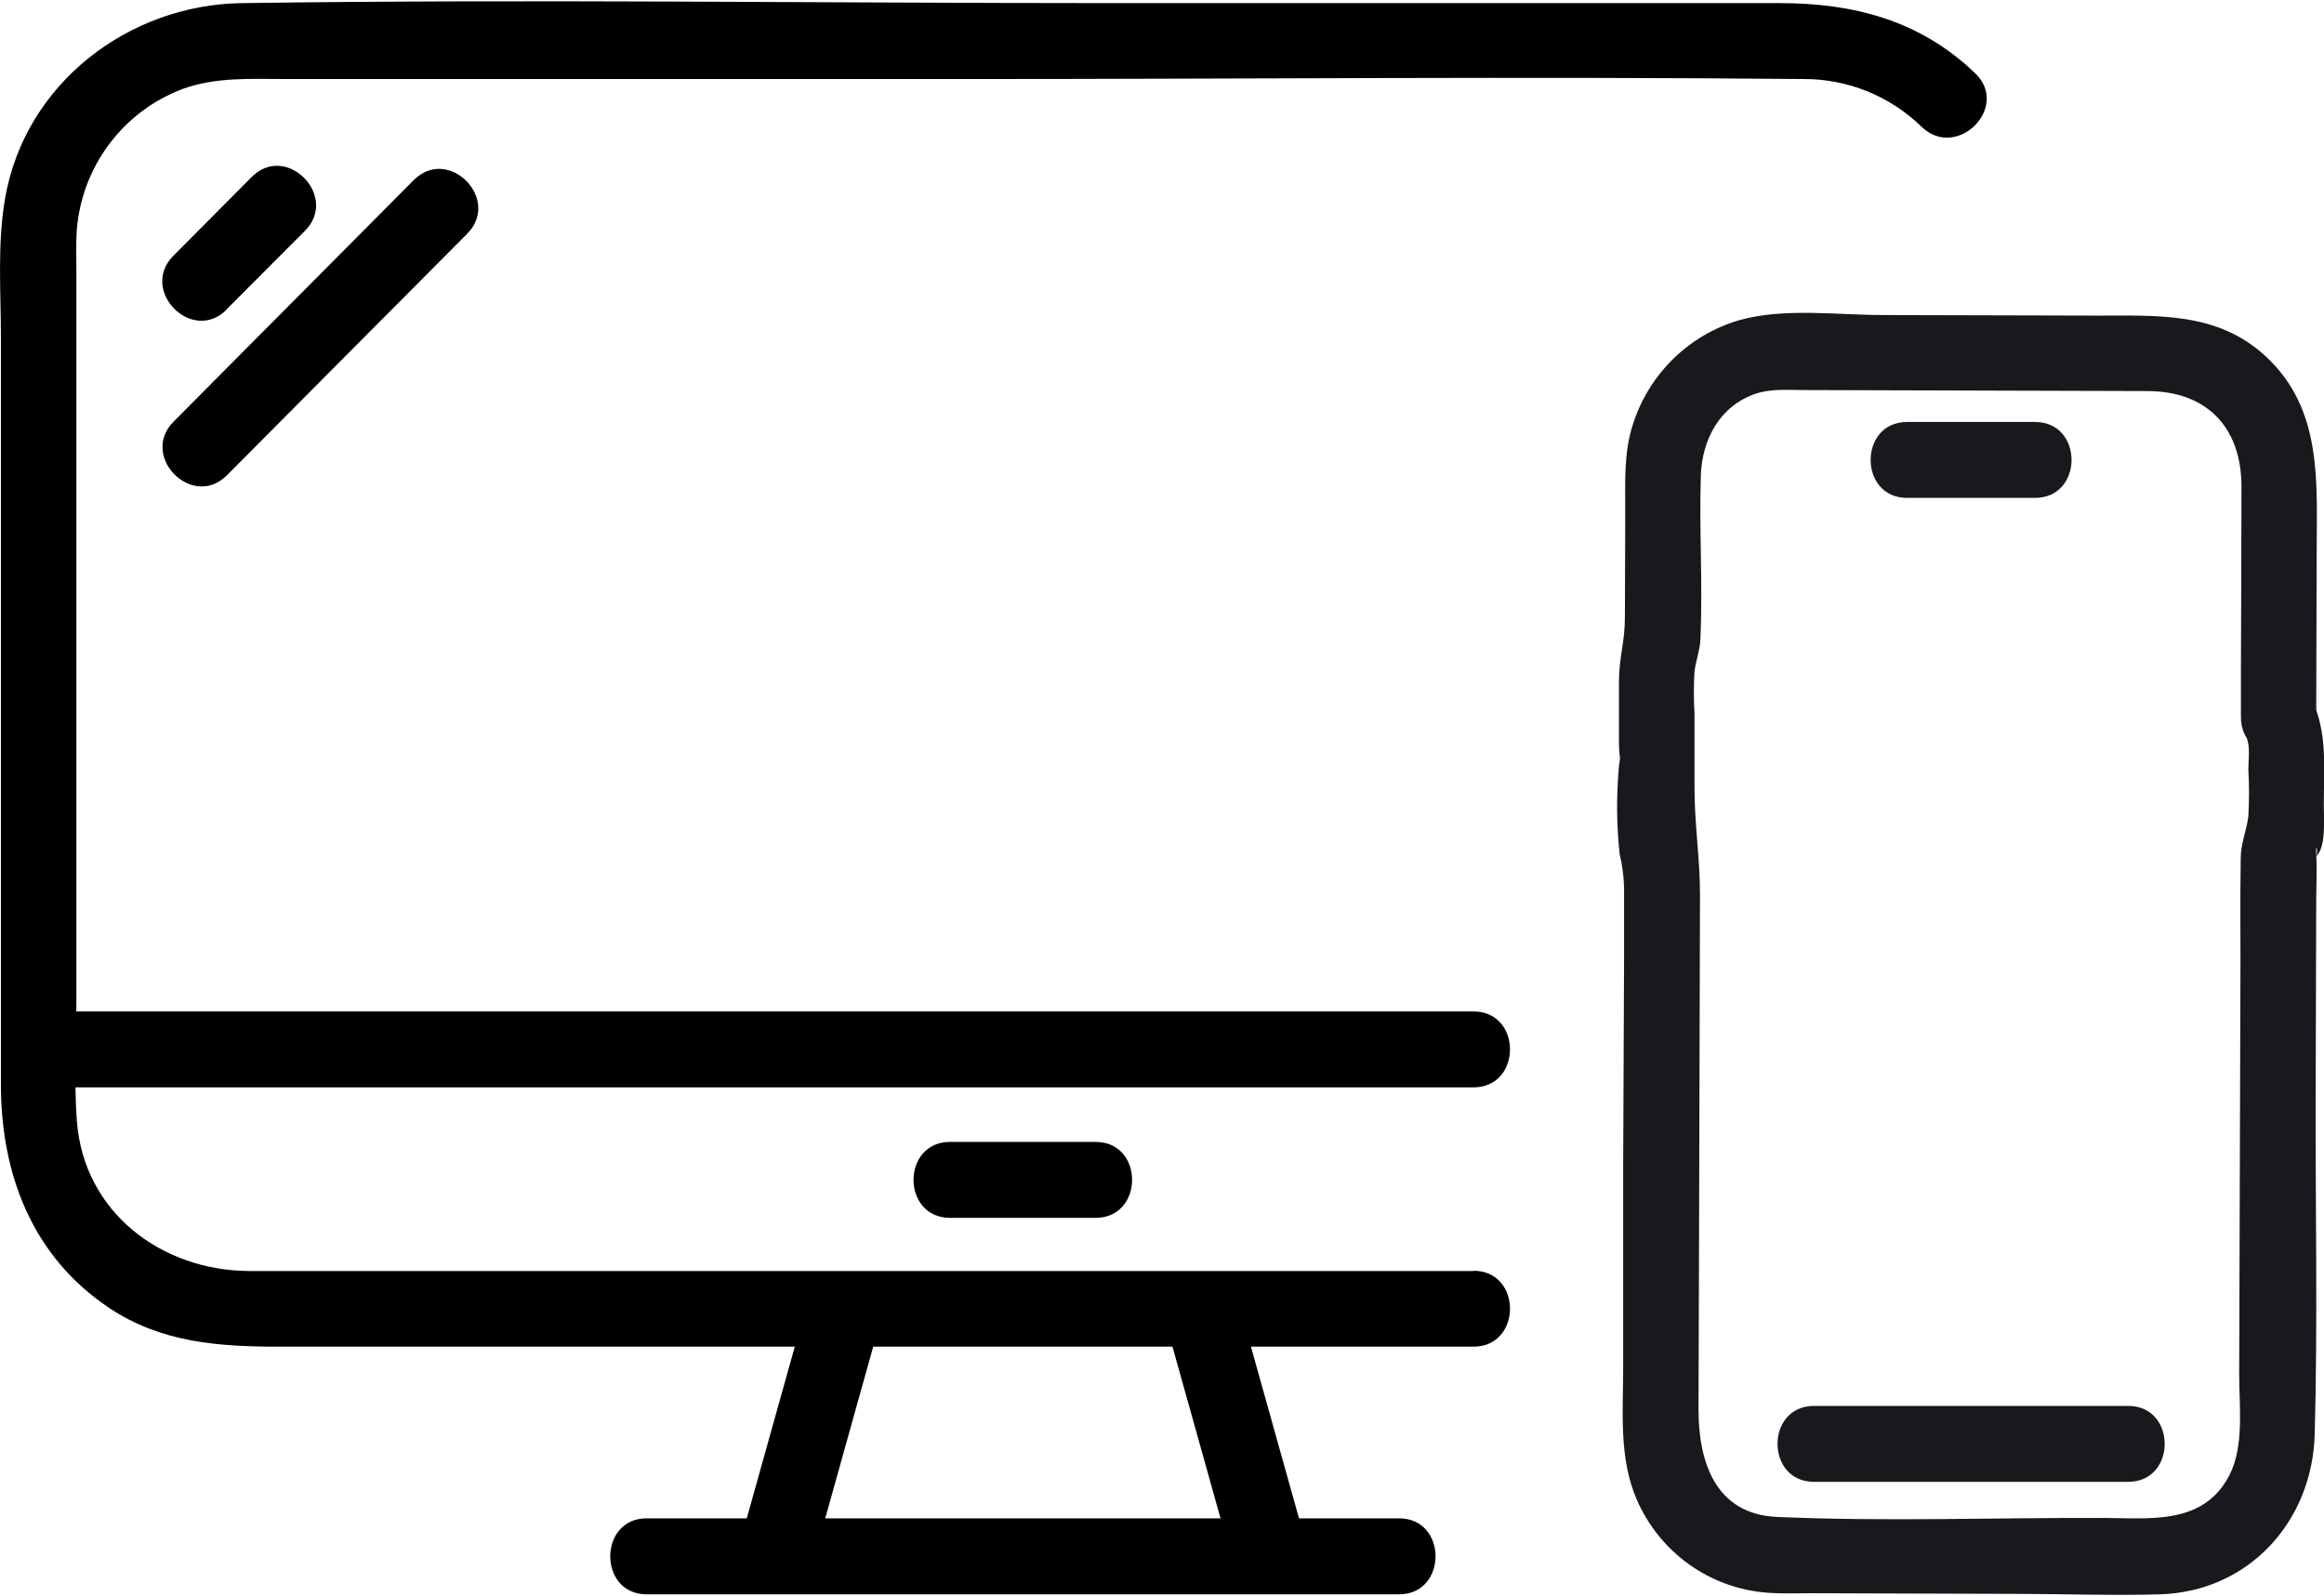 <?xml version="1.0" encoding="UTF-8"?> <svg xmlns="http://www.w3.org/2000/svg" xmlns:xlink="http://www.w3.org/1999/xlink" width="99px" height="68px" viewBox="0 0 99 68" version="1.1"><g id="surface1"><path style=" stroke:none;fill-rule:nonzero;fill:rgb(0%,0%,0%);fill-opacity:1;" d="M 62.77 54.148 L 26.41 54.148 C 21.148 54.148 15.883 54.148 10.621 54.148 C 6.906 54.137 3.562 51.668 3.273 47.742 C 3.148 46.066 3.254 44.352 3.254 42.68 L 3.254 11.5 C 3.254 10.93 3.23 10.348 3.273 9.773 C 3.496 7.074 5.25 4.746 7.773 3.793 C 9.199 3.27 10.719 3.367 12.203 3.367 L 41.164 3.367 C 53.051 3.367 64.945 3.254 76.832 3.367 C 78.711 3.359 80.52 4.094 81.867 5.41 C 83.363 6.844 85.645 4.559 84.141 3.121 C 81.793 0.863 78.953 0.133 75.828 0.133 L 47.316 0.133 C 34.988 0.133 22.625 -0.043 10.289 0.133 C 5.469 0.203 1.07 3.559 0.219 8.438 C -0.121 10.371 0.039 12.438 0.039 14.391 L 0.039 46.195 C 0.039 50.035 1.379 53.539 4.664 55.73 C 6.895 57.211 9.348 57.371 11.902 57.371 L 62.77 57.371 C 64.84 57.371 64.844 54.137 62.77 54.137 Z M 62.77 54.148 "></path><path style=" stroke:none;fill-rule:nonzero;fill:rgb(0%,0%,0%);fill-opacity:1;" d="M 9.668 20.246 L 19.902 9.957 C 21.367 8.484 19.098 6.195 17.625 7.672 L 7.395 17.961 C 5.93 19.438 8.199 21.723 9.668 20.246 Z M 9.668 20.246 "></path><path style=" stroke:none;fill-rule:nonzero;fill:rgb(0%,0%,0%);fill-opacity:1;" d="M 9.648 13.184 L 12.992 9.832 C 14.457 8.359 12.188 6.059 10.719 7.543 L 7.383 10.898 C 5.922 12.371 8.188 14.672 9.66 13.184 Z M 9.648 13.184 "></path><path style=" stroke:none;fill-rule:nonzero;fill:rgb(0%,0%,0%);fill-opacity:1;" d="M 1.645 46.324 L 62.77 46.324 C 64.84 46.324 64.844 43.09 62.77 43.09 L 1.645 43.09 C -0.426 43.09 -0.43 46.324 1.645 46.324 Z M 1.645 46.324 "></path><path style=" stroke:none;fill-rule:nonzero;fill:rgb(0%,0%,0%);fill-opacity:1;" d="M 40.469 51.883 L 46.672 51.883 C 48.742 51.883 48.746 48.648 46.672 48.648 L 40.469 48.648 C 38.398 48.648 38.398 51.883 40.469 51.883 Z M 40.469 51.883 "></path><path style=" stroke:none;fill-rule:nonzero;fill:rgb(0%,0%,0%);fill-opacity:1;" d="M 27.547 67.922 L 59.598 67.922 C 61.668 67.922 61.672 64.684 59.598 64.684 L 27.547 64.684 C 25.48 64.684 25.477 67.922 27.547 67.922 Z M 27.547 67.922 "></path><path style=" stroke:none;fill-rule:nonzero;fill:rgb(0%,0%,0%);fill-opacity:1;" d="M 49.617 56.195 L 52.566 66.73 C 53.125 68.73 56.23 67.883 55.668 65.871 L 52.719 55.336 C 52.16 53.336 49.055 54.184 49.617 56.195 Z M 49.617 56.195 "></path><path style=" stroke:none;fill-rule:nonzero;fill:rgb(0%,0%,0%);fill-opacity:1;" d="M 34.426 55.336 L 31.48 65.871 C 30.918 67.879 34.016 68.738 34.582 66.73 L 37.527 56.195 C 38.09 54.188 34.988 53.332 34.426 55.336 Z M 34.426 55.336 "></path><path style=" stroke:none;fill-rule:nonzero;fill:rgb(9.804%,9.412%,11.373%);fill-opacity:1;" d="M 98.668 30.57 L 98.688 23.559 C 98.688 20.543 98.957 17.434 96.512 15.176 C 94.438 13.262 91.883 13.453 89.301 13.445 L 80.23 13.422 C 78.293 13.422 76 13.105 74.102 13.637 C 71.953 14.262 70.25 15.922 69.566 18.062 C 69.168 19.262 69.234 20.535 69.234 21.773 L 69.219 26.281 C 69.219 27.395 68.977 27.918 68.965 29.031 C 68.965 29.719 68.965 30.414 68.965 31.102 C 68.965 31.301 68.965 31.492 68.965 31.684 C 68.965 31.879 69.023 32.664 69.031 32.039 C 69.031 32.293 68.961 32.555 68.953 32.805 C 68.852 33.996 68.867 35.195 68.996 36.383 C 69.109 36.855 69.172 37.336 69.184 37.82 L 69.184 40.832 L 69.145 49.773 L 69.145 58.262 C 69.145 60.148 68.957 62.113 69.723 63.883 C 70.699 66.137 72.832 67.664 75.27 67.852 C 75.891 67.902 76.52 67.875 77.148 67.875 L 85.723 67.902 C 87.812 67.902 89.918 67.98 92.012 67.922 C 95.785 67.809 98.504 64.832 98.605 61.09 C 98.734 56.316 98.633 51.523 98.645 46.746 L 98.668 38.508 C 98.668 37.797 98.707 37.074 98.668 36.352 C 98.641 35.781 98.789 36.398 98.625 36.504 C 99.105 36.188 98.992 34.863 98.992 34.293 C 98.992 32.719 99.164 31.195 98.457 29.742 C 97.555 27.871 94.777 29.508 95.68 31.375 C 95.875 31.777 95.777 32.352 95.777 32.785 C 95.816 33.449 95.816 34.117 95.777 34.781 C 95.699 35.395 95.461 35.91 95.453 36.535 C 95.418 38.422 95.453 40.293 95.438 42.172 L 95.387 58.562 C 95.387 59.91 95.605 61.602 94.977 62.832 C 93.879 64.988 91.59 64.672 89.59 64.668 C 84.973 64.652 80.316 64.828 75.703 64.625 C 73.066 64.512 72.352 62.266 72.355 60.043 L 72.375 53.66 L 72.418 38.113 C 72.418 36.555 72.18 35.105 72.184 33.531 C 72.184 32.48 72.184 31.457 72.184 30.402 C 72.148 29.805 72.148 29.207 72.184 28.609 C 72.238 28.152 72.41 27.738 72.434 27.262 C 72.543 24.938 72.379 22.602 72.453 20.277 C 72.5 18.73 73.254 17.297 74.789 16.773 C 75.43 16.559 76.129 16.613 76.805 16.617 L 91.465 16.66 C 93.977 16.66 95.484 18.172 95.484 20.734 C 95.484 23.293 95.469 25.914 95.461 28.5 L 95.461 30.535 C 95.445 32.648 98.664 32.656 98.668 30.57 Z M 98.668 30.57 "></path><path style=" stroke:none;fill-rule:nonzero;fill:rgb(9.804%,9.412%,11.373%);fill-opacity:1;" d="M 77.273 63.129 L 90.66 63.129 C 92.73 63.129 92.734 59.895 90.66 59.895 L 77.273 59.895 C 75.203 59.895 75.203 63.129 77.273 63.129 Z M 77.273 63.129 "></path><path style=" stroke:none;fill-rule:nonzero;fill:rgb(9.804%,9.412%,11.373%);fill-opacity:1;" d="M 81.238 21.211 L 86.691 21.211 C 88.762 21.211 88.766 17.977 86.691 17.977 L 81.238 17.977 C 79.172 17.977 79.168 21.211 81.238 21.211 Z M 81.238 21.211 "></path></g></svg> 